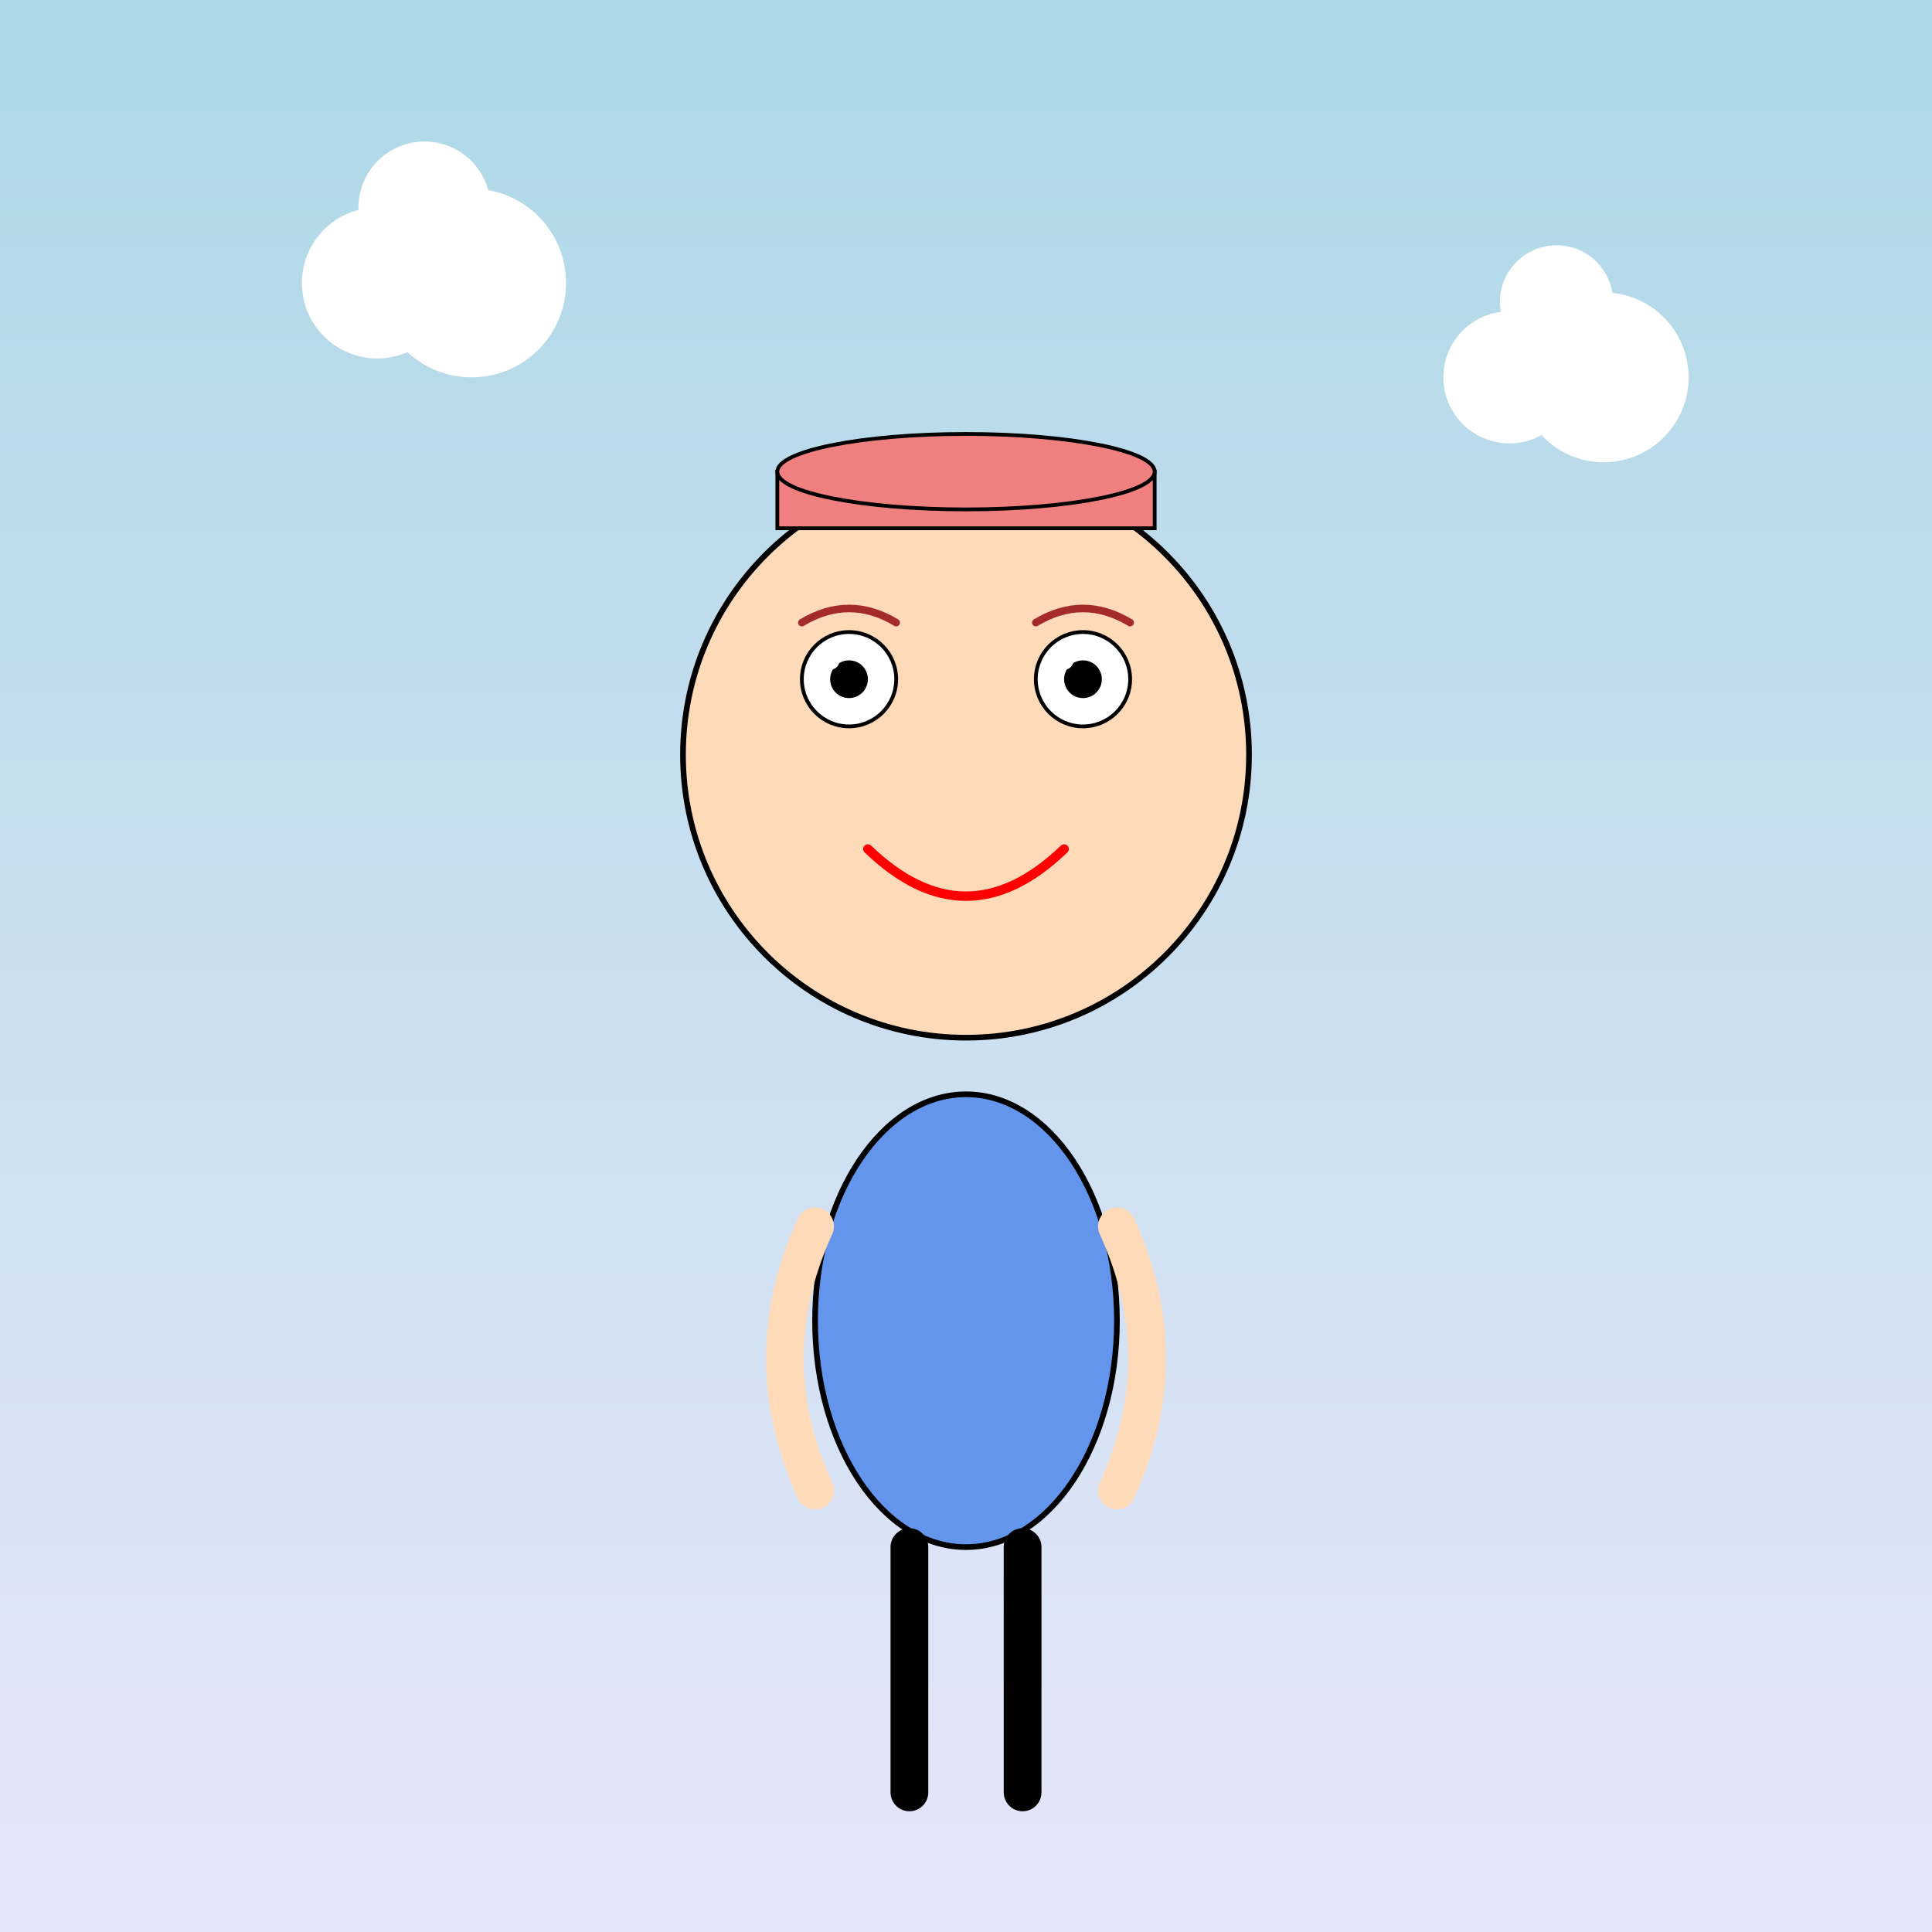 <!--

Generated by DrawGPT.
Free, open source, AI generated images in SVG, PNG, and HTML Canvas format.
https://drawgpt.ai

Created: 2025-06-16T10:35:50+00:00
-->
<svg id="id-svg" class="canvas" xmlns="http://www.w3.org/2000/svg" xmlns:xlink="http://www.w3.org/1999/xlink"   viewBox="0 0 1024 1024">
  <rect x="0" y="0" width="1024" height="1024" fill="#333333" stroke="none"/>
  <title id="id-title" class="title">Cartoon Fun Self-Portrait</title>
  <desc id="id-desc" class="description">A colorful cartoon self-portrait with smiling features and playful clouds—fun as a day at a cartoon carnival!</desc>
  <defs id="id-defs" class="defs">
    <linearGradient id="id-grad-bg" class="background-gradient" x1="0%" y1="0%" x2="0%" y2="100%">
      <stop id="id-grad-stop1" class="stop" offset="0%" style="stop-color:lightblue;stop-opacity:1" />
      <stop id="id-grad-stop2" class="stop" offset="100%" style="stop-color:lavender;stop-opacity:1" />
    </linearGradient>
  </defs>
  <!-- Background -->
  <rect id="id-bg" class="background" x="0" y="0" width="1024" height="1024" fill="url(#id-grad-bg)" />
  
  <!-- Happy Clouds -->
  <g id="id-cloud1" class="cloud">
    <circle id="id-cloud1a" class="cloud-part" cx="200" cy="150" r="40" fill="white" />
    <circle id="id-cloud1b" class="cloud-part" cx="250" cy="150" r="50" fill="white" />
    <circle id="id-cloud1c" class="cloud-part" cx="225" cy="110" r="35" fill="white" />
  </g>
  <g id="id-cloud2" class="cloud">
    <circle id="id-cloud2a" class="cloud-part" cx="800" cy="200" r="35" fill="white" />
    <circle id="id-cloud2b" class="cloud-part" cx="850" cy="200" r="45" fill="white" />
    <circle id="id-cloud2c" class="cloud-part" cx="825" cy="160" r="30" fill="white" />
  </g>
  
  <!-- Cartoon Character's Hair -->
  <path id="id-hair" class="hair" d="M362,400 Q512,250 662,400 L652,400 Q512,260 372,400 Z" fill="saddlebrown" />
  
  <!-- Face -->
  <circle id="id-head" class="face" cx="512" cy="400" r="150" fill="peachpuff" stroke="black" stroke-width="3" />
  
  <!-- Eyes -->
  <circle id="id-eye-left-white" class="eye" cx="450" cy="360" r="25" fill="white" stroke="black" stroke-width="2" />
  <circle id="id-eye-right-white" class="eye" cx="574" cy="360" r="25" fill="white" stroke="black" stroke-width="2" />
  <circle id="id-eye-left-pupil" class="pupil" cx="450" cy="360" r="10" fill="black" />
  <circle id="id-eye-right-pupil" class="pupil" cx="574" cy="360" r="10" fill="black" />
  <circle id="id-eye-left-highlight" class="highlight" cx="440" cy="350" r="5" fill="white" />
  <circle id="id-eye-right-highlight" class="highlight" cx="564" cy="350" r="5" fill="white" />
  
  <!-- Eyebrows -->
  <path id="id-eyebrow-left" class="eyebrow" d="M425,330 Q450,315 475,330" fill="none" stroke="brown" stroke-width="4" stroke-linecap="round" />
  <path id="id-eyebrow-right" class="eyebrow" d="M549,330 Q574,315 599,330" fill="none" stroke="brown" stroke-width="4" stroke-linecap="round" />
  
  <!-- Smile -->
  <path id="id-smile" class="smile" d="M460,450 Q512,500 564,450" fill="none" stroke="red" stroke-width="5" stroke-linecap="round" />
  
  <!-- Body (Shirt) -->
  <ellipse id="id-body" class="body" cx="512" cy="700" rx="80" ry="120" fill="cornflowerblue" stroke="black" stroke-width="3" />
  
  <!-- Arms -->
  <path id="id-arm-left" class="arm" d="M432,650 Q400,720 432,790" fill="none" stroke="peachpuff" stroke-width="20" stroke-linecap="round" />
  <path id="id-arm-right" class="arm" d="M592,650 Q624,720 592,790" fill="none" stroke="peachpuff" stroke-width="20" stroke-linecap="round" />
  
  <!-- Legs -->
  <path id="id-leg-left" class="leg" d="M482,820 L482,950" stroke="black" stroke-width="20" stroke-linecap="round" />
  <path id="id-leg-right" class="leg" d="M542,820 L542,950" stroke="black" stroke-width="20" stroke-linecap="round" />
  
  <!-- Fun Accessory: A Cute Hat -->
  <g id="id-hat" class="hat">
    <rect id="id-hat-rect" class="hat-part" x="412" y="250" width="200" height="30" fill="lightcoral" stroke="black" stroke-width="2" />
    <ellipse id="id-hat-ellipse" class="hat-part" cx="512" cy="250" rx="100" ry="20" fill="lightcoral" stroke="black" stroke-width="2" />
  </g>
  
</svg>